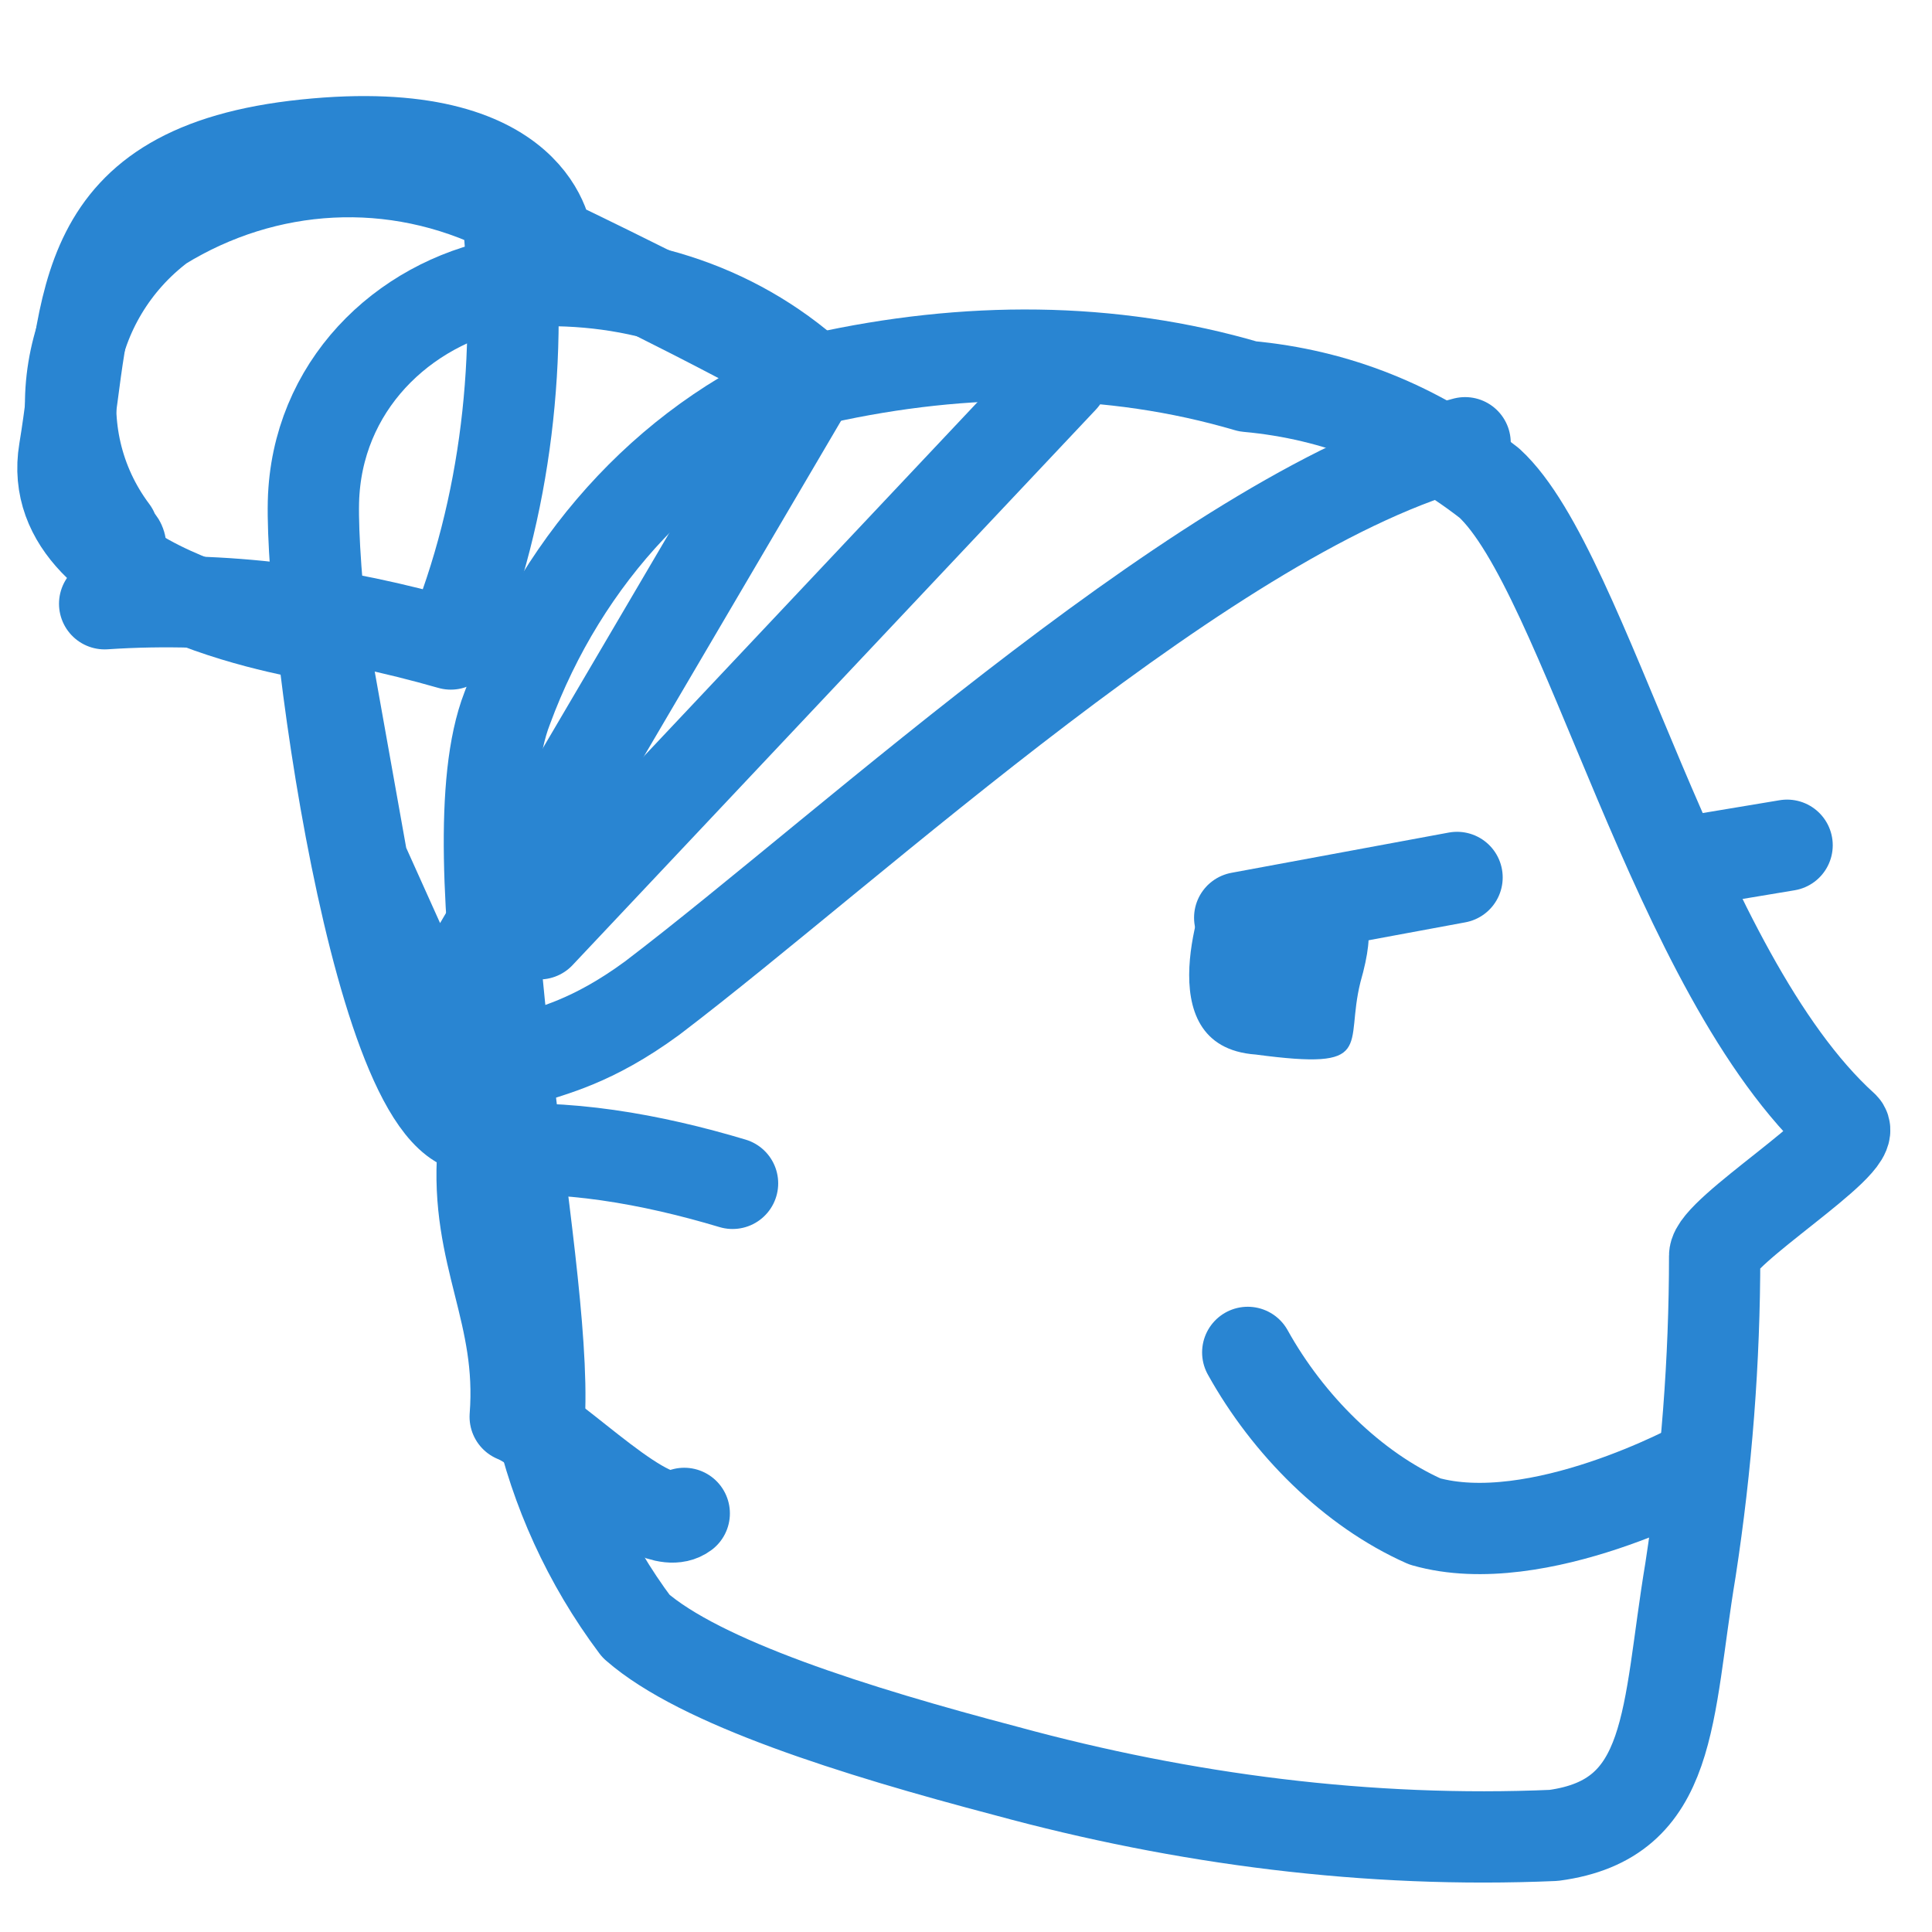 <?xml version="1.0" encoding="utf-8"?>
<!-- Generator: Adobe Illustrator 26.2.1, SVG Export Plug-In . SVG Version: 6.00 Build 0)  -->
<svg version="1.1" id="レイヤー_1" xmlns="http://www.w3.org/2000/svg" xmlns:xlink="http://www.w3.org/1999/xlink" x="0px"
	 y="0px" viewBox="0 0 24 24" style="enable-background:new 0 0 24 24;" xml:space="preserve">
<rect x="0" y="0" width="24" height="24" fill="#333333" stroke="none"/>
<style type="text/css">
	.st0{opacity:0.2;fill:#A5B79A;enable-background:new    ;}
	.st1{fill:#FFFFFF;}
	.st2{fill:#FFFFFF;stroke:#2985D2;stroke-width:1.134;stroke-linecap:round;stroke-linejoin:round;}
	.st3{fill:none;stroke:#2985D2;stroke-width:1.134;stroke-linecap:round;stroke-linejoin:round;}
	.st4{fill:#2985D2;}
</style>
<g id="bg">
	<rect x="-44" y="-608" class="st0" width="320" height="800"/>
</g>
<g id="layout">
	<path class="st1" d="M-8-11.5h248c2.8,0,5,2.2,5,5V149c0,2.8-2.2,5-5,5H-8c-2.8,0-5-2.2-5-5V-6.5C-13-9.3-10.8-11.5-8-11.5z"/>
	<path class="st2" d="M10.1,4.7C9.1,4.1,6.8,3,6.8,3s-0.1-1.5-3-1.2s-2.7,2-3,3.8S4,7.9,4,7.9l0.5,2.8l0.9,2L10.1,4.7z"/>
	<path class="st3" d="M12.5,22c2.2,0.6,4.5,0.9,6.8,0.8c1.5-0.2,1.4-1.5,1.7-3.3c0.2-1.3,0.3-2.6,0.3-3.9c0-0.3,1.8-1.4,1.6-1.6
		c-2.1-1.9-3.2-6.9-4.4-8c-0.9-0.7-1.9-1.1-3-1.2c-1.7-0.5-3.5-0.5-5.3-0.1C8.4,5.4,7,6.9,6.3,8.8c-0.7,1.8,0.5,6.8,0.4,8.8
		c0.2,0.9,0.6,1.8,1.2,2.6C8.7,20.9,10.6,21.5,12.5,22z"/>
	<path class="st3" d="M9.1,14.7c-1-0.3-2.1-0.5-3.1-0.4c-0.1,1.3,0.5,2,0.4,3.3c0.5,0.2,1.7,1.5,2.1,1.2"/>
	<path class="st3" d="M10.1,4.7c-1-0.9-2.3-1.3-3.7-1.2C5.1,3.7,4,4.7,3.9,6.1C3.8,7.4,4.7,14.3,6,14c0.1-1.2,0.6-0.5,2.1-1.6
		c2.5-1.9,7-6.1,10.1-6.9"/>
	<path class="st3" d="M1.3,7.5c1.5-0.1,2.9,0.1,4.3,0.5c0.7-1.7,0.9-3.6,0.7-5.4C4.9,1.9,3.3,2,2,2.8C0.8,3.7,0.5,5.4,1.4,6.6
		c0,0.1,0.1,0.1,0.1,0.2"/>
	<path class="st3" d="M21.1,18.2c0,0-2,1.1-3.4,0.7c-0.9-0.4-1.7-1.2-2.2-2.1"/>
	<line class="st3" x1="22.2" y1="10.5" x2="21" y2="10.7"/>
	<line class="st3" x1="18.1" y1="10.9" x2="15.4" y2="11.4"/>
	<line class="st3" x1="13.2" y1="4.7" x2="6.7" y2="11.6"/>
	<path class="st4" d="M15,11c1.5,0.2,2.3-0.2,1.9,1.2c-0.2,0.8,0.2,1.1-1.3,0.9C14.2,13,15,11,15,11z"/>
</g>
</svg>
